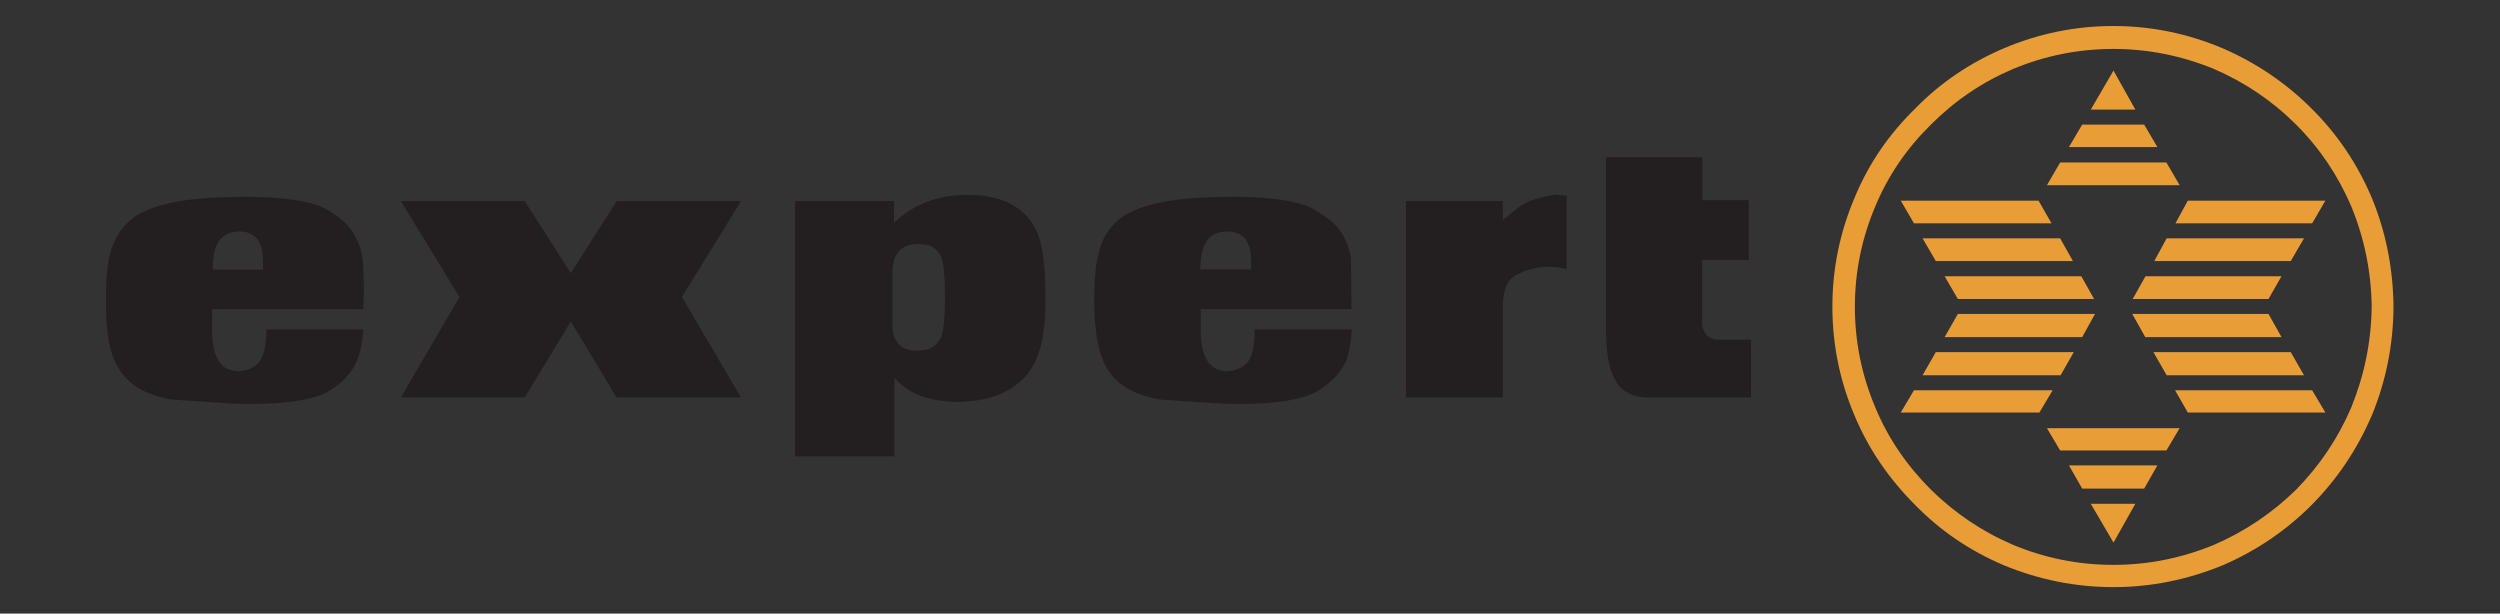 <?xml version="1.0" encoding="utf-8"?>
<!-- Generator: Adobe Illustrator 25.2.0, SVG Export Plug-In . SVG Version: 6.00 Build 0)  -->
<svg version="1.1" id="Livello_1" xmlns="http://www.w3.org/2000/svg" xmlns:xlink="http://www.w3.org/1999/xlink" x="0px" y="0px"
	 viewBox="0 0 113.39 27.83" style="enable-background:new 0 0 113.39 27.83;" xml:space="preserve">
<rect x="0" y="0" width="113.39" height="27.83" fill="#333333" stroke="none"/>
<style type="text/css">
	.st0{fill:#FFFFFF;}
	.st1{fill:#FAB31E;}
	.st2{fill:#1D1D1B;}
	.st3{fill-rule:evenodd;clip-rule:evenodd;fill:#D03546;}
	.st4{fill:#8B2720;}
	.st5{fill:#8D2722;}
	.st6{fill:#902924;}
	.st7{fill:#902925;}
	.st8{fill:#922926;}
	.st9{fill:#952A27;}
	.st10{fill:#962C28;}
	.st11{fill:#972C28;}
	.st12{fill:#992C2A;}
	.st13{fill:#9A2D2B;}
	.st14{fill:#9D2D2E;}
	.st15{fill:#A02F2E;}
	.st16{fill:#A13030;}
	.st17{fill:#A52E31;}
	.st18{fill:#A52E32;}
	.st19{fill:#A72E31;}
	.st20{fill:#A72E32;}
	.st21{fill:#A82C34;}
	.st22{fill:#AB2C35;}
	.st23{fill:#AC2C36;}
	.st24{fill:#AE2C38;}
	.st25{fill:#B12A38;}
	.st26{fill:#B22839;}
	.st27{fill:#B5283A;}
	.st28{fill:#B8283B;}
	.st29{fill:#B9273C;}
	.st30{fill:#BC283D;}
	.st31{fill:#C02B3E;}
	.st32{fill:#C32D40;}
	.st33{fill:#C52D40;}
	.st34{fill:#C53040;}
	.st35{fill:#C83343;}
	.st36{fill:#C93343;}
	.st37{fill:#CB3544;}
	.st38{fill:#CD3545;}
	.st39{fill:#CE3545;}
	.st40{fill:#D03546;}
	.st41{fill:#D03D47;}
	.st42{fill:#D34448;}
	.st43{fill:#D34C4A;}
	.st44{fill:#D4504C;}
	.st45{fill:#D4554B;}
	.st46{fill:#D55A4E;}
	.st47{fill:#D76050;}
	.st48{fill:#D76451;}
	.st49{fill:#D86853;}
	.st50{fill:#D86D55;}
	.st51{fill:#D97158;}
	.st52{fill:#D9745A;}
	.st53{fill:#D9765C;}
	.st54{fill:#DC7A5F;}
	.st55{fill:#DC7D61;}
	.st56{fill:#DD8064;}
	.st57{fill:#DE8467;}
	.st58{fill:#DF876A;}
	.st59{fill:#DF896E;}
	.st60{fill:#E18E72;}
	.st61{fill:#E29175;}
	.st62{fill:#E4967A;}
	.st63{fill:#E4987E;}
	.st64{fill:#E59C80;}
	.st65{fill:#E7A185;}
	.st66{fill:#E7A389;}
	.st67{fill:#E8A88F;}
	.st68{fill:#E9AC92;}
	.st69{fill:#E9AE95;}
	.st70{fill:#E9B29A;}
	.st71{fill:#EBB59E;}
	.st72{fill:#EBB9A3;}
	.st73{fill:#EDBEAA;}
	.st74{fill:#F0C1AC;}
	.st75{fill:#F0C5B2;}
	.st76{fill:#F1C9B7;}
	.st77{fill:#F1CBBA;}
	.st78{fill:#F0CCBD;}
	.st79{fill:#F0D0C1;}
	.st80{fill:#F3D4C7;}
	.st81{fill:#F4D7CA;}
	.st82{fill-rule:evenodd;clip-rule:evenodd;fill:#7E231C;}
	.st83{fill-rule:evenodd;clip-rule:evenodd;fill:#FFFFFF;}
	.st84{fill:#D24146;}
	.st85{fill:#D4534B;}
	.st86{fill:#D55D4D;}
	.st87{fill:#DD8063;}
	.st88{fill:#E29173;}
	.st89{fill:#E59A7E;}
	.st90{fill:#E8A68C;}
	.st91{fill:#E9AC94;}
	.st92{fill:#EBB9A2;}
	.st93{fill:#F0C3AF;}
	.st94{fill:#F2D3C5;}
	.st95{fill:#103578;}
	.st96{fill:#009FE3;}
	.st97{fill:#FF9E00;}
	.st98{fill:#004A98;}
	.st99{fill-rule:evenodd;clip-rule:evenodd;fill:#254887;}
	.st100{fill-rule:evenodd;clip-rule:evenodd;fill:#FBCA00;}
	.st101{fill-rule:evenodd;clip-rule:evenodd;fill:#231F20;}
	.st102{fill:#004368;}
	.st103{fill-rule:evenodd;clip-rule:evenodd;fill:#0055A2;}
	.st104{fill:#1961B5;}
	.st105{fill:#172656;}
	.st106{fill:#FFD200;}
	.st107{fill:#1D2655;}
	.st108{fill:#FFF200;}
	.st109{fill:#241F20;}
	.st110{fill:#FF0006;}
	.st111{fill:#004B94;}
	.st112{fill:#FFD500;}
	.st113{fill:#00B0F4;}
	.st114{fill:#6D6E71;}
	.st115{fill:#144983;}
	.st116{fill-rule:evenodd;clip-rule:evenodd;fill:#1D1D1B;}
	.st117{fill-rule:evenodd;clip-rule:evenodd;fill:#CC2131;}
	.st118{fill:#EC1C24;}
	.st119{fill:#008BD5;}
	.st120{clip-path:url(#SVGID_2_);fill:url(#SVGID_3_);}
	.st121{fill:#231815;}
	.st122{clip-path:url(#SVGID_5_);fill:url(#SVGID_6_);}
	.st123{clip-path:url(#SVGID_8_);fill:url(#SVGID_9_);}
	.st124{clip-path:url(#SVGID_11_);fill:url(#SVGID_12_);}
	.st125{clip-path:url(#SVGID_14_);fill:url(#SVGID_15_);}
	.st126{clip-path:url(#SVGID_17_);fill:url(#SVGID_18_);}
	.st127{fill:#FFDD00;}
	.st128{opacity:0.84;}
	.st129{clip-path:url(#SVGID_20_);fill:url(#SVGID_21_);}
	.st130{fill:#717071;}
	.st131{clip-path:url(#SVGID_23_);fill:url(#SVGID_24_);}
	.st132{fill-rule:evenodd;clip-rule:evenodd;fill:#E99D37;}
	.st133{fill:#1D428A;}
	.st134{fill:#F1C400;}
	.st135{fill:#FB2724;}
	.st136{fill:#0A1D63;}
	.st137{fill:#C90001;}
	.st138{fill:#E2001A;}
	.st139{fill:#003E7E;}
	.st140{fill:#EE3124;}
	.st141{fill:#00339E;}
	.st142{fill:#031A46;}
	.st143{fill-rule:evenodd;clip-rule:evenodd;stroke:#000000;stroke-width:0.105;stroke-miterlimit:33.89;}
	.st144{fill-rule:evenodd;clip-rule:evenodd;}
	.st145{fill-rule:evenodd;clip-rule:evenodd;fill:#00ACEC;}
	.st146{fill:#E80021;}
	.st147{fill:#C6002D;}
</style>
<g>
	<g>
		<g>
			<g>
				<defs>
					<path id="SVGID_1_" d="M-77.07,74.6l-16.22-7.87c-2.01-0.97-4.08-3.54-4.58-5.69l-11.99-50.33c-0.52-2.15,0.84-3.46,3.01-2.89
						l29.63,7.76c2.17,0.57,5.71,0.59,7.89,0.05l31.08-7.76c2.17-0.54,3.49,0.77,2.94,2.9L-48.6,61.53
						c-0.57,2.15-2.69,4.67-4.72,5.61l-16.4,7.55c-0.99,0.45-2.27,0.67-3.56,0.67C-74.65,75.36-76.03,75.09-77.07,74.6
						 M-113.12,6.95l13.03,55.57c0.55,2.38,2.8,5.2,4.99,6.28l17.63,8.7c2.18,1.07,5.79,1.12,7.99,0.08l17.83-8.34
						c2.2-1.04,4.52-3.81,5.12-6.18l14.44-56.04c0.6-2.37-0.82-3.81-3.19-3.22l-33.78,8.56c-2.37,0.6-6.23,0.57-8.58-0.05
						l-32.23-8.56c-0.37-0.1-0.72-0.15-1.06-0.15C-112.63,3.62-113.59,4.95-113.12,6.95"/>
				</defs>
				<clipPath id="SVGID_2_">
					<use xlink:href="#SVGID_1_"  style="overflow:visible;"/>
				</clipPath>
				
					<linearGradient id="SVGID_3_" gradientUnits="userSpaceOnUse" x1="-1038.698" y1="-649.945" x2="-1036.409" y2="-649.945" gradientTransform="matrix(30.024 25.27 -25.193 30.116 14697.853 45827.949)">
					<stop  offset="0" style="stop-color:#BAB20B"/>
					<stop  offset="0.147" style="stop-color:#BBB30D"/>
					<stop  offset="0.231" style="stop-color:#BDB516"/>
					<stop  offset="0.3" style="stop-color:#C1BA24"/>
					<stop  offset="0.36" style="stop-color:#C7C038"/>
					<stop  offset="0.415" style="stop-color:#CFC951"/>
					<stop  offset="0.465" style="stop-color:#D8D371"/>
					<stop  offset="0.513" style="stop-color:#E3DF97"/>
					<stop  offset="0.557" style="stop-color:#F0EDC2"/>
					<stop  offset="0.599" style="stop-color:#FEFCF2"/>
					<stop  offset="0.601" style="stop-color:#FFFDF5"/>
					<stop  offset="0.646" style="stop-color:#EEE9AE"/>
					<stop  offset="0.691" style="stop-color:#DFD870"/>
					<stop  offset="0.731" style="stop-color:#D3CB40"/>
					<stop  offset="0.766" style="stop-color:#CBC11D"/>
					<stop  offset="0.794" style="stop-color:#C6BB08"/>
					<stop  offset="0.813" style="stop-color:#C4B900"/>
					<stop  offset="1" style="stop-color:#8F8720"/>
				</linearGradient>
				<polygon class="st120" points="-79.66,-37.34 5.56,34.38 -65.39,119.2 -150.61,47.47 				"/>
			</g>
		</g>
	</g>
</g>
<g>
	<path class="st132" d="M86.86,4.93c-1.18,1.15-2.11,2.5-2.74,4.03c-0.67,1.58-1.01,3.22-1.01,4.95c0,1.73,0.34,3.38,1.01,4.95
		c0.63,1.51,1.56,2.86,2.74,4.04c1.15,1.18,2.5,2.09,4.03,2.74c1.58,0.65,3.24,0.99,4.97,0.99c1.71,0,3.36-0.34,4.95-0.99
		c1.51-0.65,2.86-1.56,4.04-2.74c1.17-1.18,2.07-2.54,2.72-4.04c0.65-1.58,0.98-3.22,0.99-4.95c-0.02-1.73-0.34-3.38-0.99-4.95
		c-0.65-1.53-1.56-2.88-2.72-4.03c-1.18-1.18-2.54-2.09-4.04-2.74c-1.59-0.67-3.24-1.01-4.95-1.01c-1.73,0-3.39,0.34-4.97,1.01
		C89.36,2.84,88.01,3.75,86.86,4.93L86.86,4.93z M84.13,13.91c0-1.58,0.31-3.1,0.93-4.56c0.58-1.39,1.42-2.62,2.52-3.7
		c1.08-1.08,2.31-1.92,3.72-2.52c1.44-0.6,2.95-0.91,4.56-0.91c1.58,0,3.1,0.31,4.56,0.91c1.39,0.6,2.64,1.44,3.72,2.52
		c1.08,1.08,1.9,2.31,2.5,3.7c0.6,1.46,0.91,2.98,0.93,4.56c-0.02,1.59-0.33,3.1-0.93,4.58c-0.6,1.39-1.42,2.62-2.5,3.72
		c-1.08,1.06-2.33,1.9-3.72,2.5c-1.46,0.6-2.98,0.91-4.56,0.91c-1.61,0-3.12-0.31-4.56-0.91c-1.4-0.6-2.64-1.44-3.72-2.5
		c-1.1-1.1-1.94-2.33-2.52-3.72C84.44,17.02,84.13,15.51,84.13,13.91L84.13,13.91z"/>
	<polygon class="st132" points="93.44,7.37 92.84,8.4 98.86,8.4 98.26,7.37 93.44,7.37 	"/>
	<polygon class="st132" points="94.44,5.65 93.84,6.67 97.85,6.67 97.25,5.65 94.44,5.65 	"/>
	<polygon class="st132" points="87.8,15.97 87.2,17.02 93.46,17.02 94.06,15.97 87.8,15.97 	"/>
	<polygon class="st132" points="87.2,10.81 87.8,11.84 94.02,11.84 93.44,10.81 87.2,10.81 	"/>
	<polygon class="st132" points="88.8,13.56 94.98,13.56 94.4,12.53 88.2,12.53 88.8,13.56 	"/>
	<polygon class="st132" points="95.02,14.24 88.8,14.24 88.2,15.29 94.44,15.29 95.02,14.24 	"/>
	<polygon class="st132" points="93.1,17.7 86.81,17.7 86.21,18.71 92.5,18.71 93.1,17.7 	"/>
	<polygon class="st132" points="86.81,10.13 93.05,10.13 92.46,9.1 86.21,9.1 86.81,10.13 	"/>
	<polygon class="st132" points="96.85,4.97 95.86,3.2 94.83,4.97 96.85,4.97 	"/>
	<polygon class="st132" points="96.71,14.24 97.3,15.29 103.48,15.29 102.89,14.24 96.71,14.24 	"/>
	<polygon class="st132" points="97.67,15.97 98.27,17.02 104.5,17.02 103.9,15.97 97.67,15.97 	"/>
	<polygon class="st132" points="98.27,10.81 97.71,11.84 103.9,11.84 104.5,10.81 98.27,10.81 	"/>
	<polygon class="st132" points="97.31,12.53 96.73,13.56 102.89,13.56 103.48,12.53 97.31,12.53 	"/>
	<polygon class="st132" points="98.67,10.13 104.87,10.13 105.47,9.1 99.23,9.1 98.67,10.13 	"/>
	<polygon class="st132" points="104.87,17.7 98.65,17.7 99.23,18.71 105.47,18.71 104.87,17.7 	"/>
	<polygon class="st132" points="98.26,20.43 98.86,19.42 92.84,19.42 93.44,20.43 98.26,20.43 	"/>
	<polygon class="st132" points="97.25,22.16 97.85,21.11 93.84,21.11 94.44,22.16 97.25,22.16 	"/>
	<polygon class="st132" points="95.86,24.61 96.85,22.85 94.83,22.85 95.86,24.61 	"/>
	<path class="st101" d="M59.13,9.29c-0.75-0.24-1.87-0.38-3.39-0.36c-2.5,0-4.18,0.34-5.02,1.05c-0.41,0.34-0.72,0.82-0.87,1.42
		c-0.15,0.53-0.22,1.25-0.22,2.18c0,0.98,0.09,1.78,0.26,2.38c0.19,0.62,0.48,1.1,0.93,1.44c0.41,0.34,0.99,0.57,1.77,0.72
		l2.85,0.19c2.04,0.07,3.45-0.12,4.25-0.53c0.63-0.36,1.08-0.82,1.35-1.37c0.15-0.39,0.24-0.89,0.27-1.47h-4.4
		c0,0.67-0.1,1.13-0.27,1.42c-0.21,0.29-0.55,0.45-1.01,0.48c-0.72-0.02-1.11-0.55-1.17-1.65v-1.17h6.84l-0.03-2.36
		c-0.14-0.7-0.43-1.25-0.89-1.63C59.9,9.65,59.49,9.41,59.13,9.29L59.13,9.29z M54.67,11.05c0.17-0.36,0.51-0.55,0.99-0.55
		c0.48,0,0.79,0.19,0.94,0.55c0.12,0.24,0.17,0.63,0.14,1.17h-2.3C54.45,11.69,54.53,11.31,54.67,11.05L54.67,11.05z"/>
	<path class="st101" d="M63.77,9.12v8.91h4.39v-4.1c0-0.79,0.22-1.28,0.67-1.49c0.65-0.34,1.39-0.43,2.23-0.24V8.88l-0.5-0.05
		c-0.67,0.09-1.2,0.26-1.59,0.5l-0.81,0.65V9.12H63.77L63.77,9.12z"/>
	<path class="st101" d="M77.21,11.79h2.11V9.08h-2.11V7.13h-4.37v7.73c0,1.06,0.12,1.82,0.38,2.3c0.27,0.57,0.79,0.86,1.54,0.87
		h4.66v-2.62h-1.58c-0.15-0.02-0.31-0.09-0.43-0.21c-0.14-0.15-0.21-0.34-0.21-0.55V11.79L77.21,11.79z"/>
	<polygon class="st101" points="25.89,14.58 27.97,18.03 33.61,18.03 30.93,13.47 33.61,9.12 27.97,9.12 25.89,12.39 23.8,9.12 
		18.18,9.12 20.84,13.47 18.18,18.03 23.8,18.03 25.89,14.58 	"/>
	<path class="st101" d="M36.06,9.12V20.7h4.51v-3.57c0.62,0.74,1.58,1.08,2.88,1.1c1.37-0.02,2.4-0.41,3.1-1.2
		c0.58-0.67,0.87-1.78,0.87-3.34c0-0.86-0.03-1.51-0.09-1.94c-0.09-0.75-0.27-1.32-0.57-1.71c-0.58-0.81-1.56-1.2-2.88-1.2
		c-1.34,0-2.45,0.41-3.33,1.27V9.12H36.06L36.06,9.12z M41.66,11.07c0.62,0,0.98,0.27,1.1,0.82c0.07,0.39,0.1,0.94,0.1,1.65
		c0,0.77-0.05,1.29-0.12,1.58c-0.1,0.36-0.31,0.58-0.63,0.72l-0.48,0.07c-0.46,0-0.79-0.14-0.96-0.43
		c-0.14-0.19-0.21-0.48-0.19-0.86v-2.01c-0.02-0.51,0.05-0.87,0.19-1.08C40.86,11.22,41.18,11.07,41.66,11.07L41.66,11.07z"/>
	<path class="st101" d="M10.93,8.93c-2.5,0-4.18,0.34-5.01,1.05C5.5,10.32,5.21,10.8,5.02,11.4c-0.15,0.53-0.22,1.25-0.21,2.18
		c-0.02,0.98,0.07,1.78,0.24,2.38c0.19,0.62,0.5,1.1,0.94,1.44c0.41,0.34,1.01,0.57,1.78,0.72l2.81,0.19
		c2.04,0.07,3.46-0.12,4.27-0.53c0.62-0.36,1.08-0.82,1.32-1.37c0.17-0.39,0.27-0.89,0.31-1.47h-4.4c0,0.67-0.09,1.13-0.29,1.42
		c-0.19,0.29-0.53,0.45-0.99,0.48c-0.5-0.02-0.82-0.24-0.99-0.69c-0.1-0.21-0.15-0.53-0.19-0.96v-1.17h6.86l0.02-0.72
		c0-0.82-0.02-1.37-0.07-1.65c-0.12-0.7-0.43-1.25-0.87-1.63c-0.46-0.38-0.87-0.62-1.23-0.74C13.55,9.05,12.42,8.91,10.93,8.93
		L10.93,8.93z M10.86,10.5c0.46,0,0.77,0.19,0.93,0.55c0.12,0.24,0.15,0.63,0.14,1.18H9.65c0-0.53,0.07-0.93,0.21-1.18
		C10.06,10.69,10.38,10.5,10.86,10.5L10.86,10.5z"/>
</g>
</svg>
